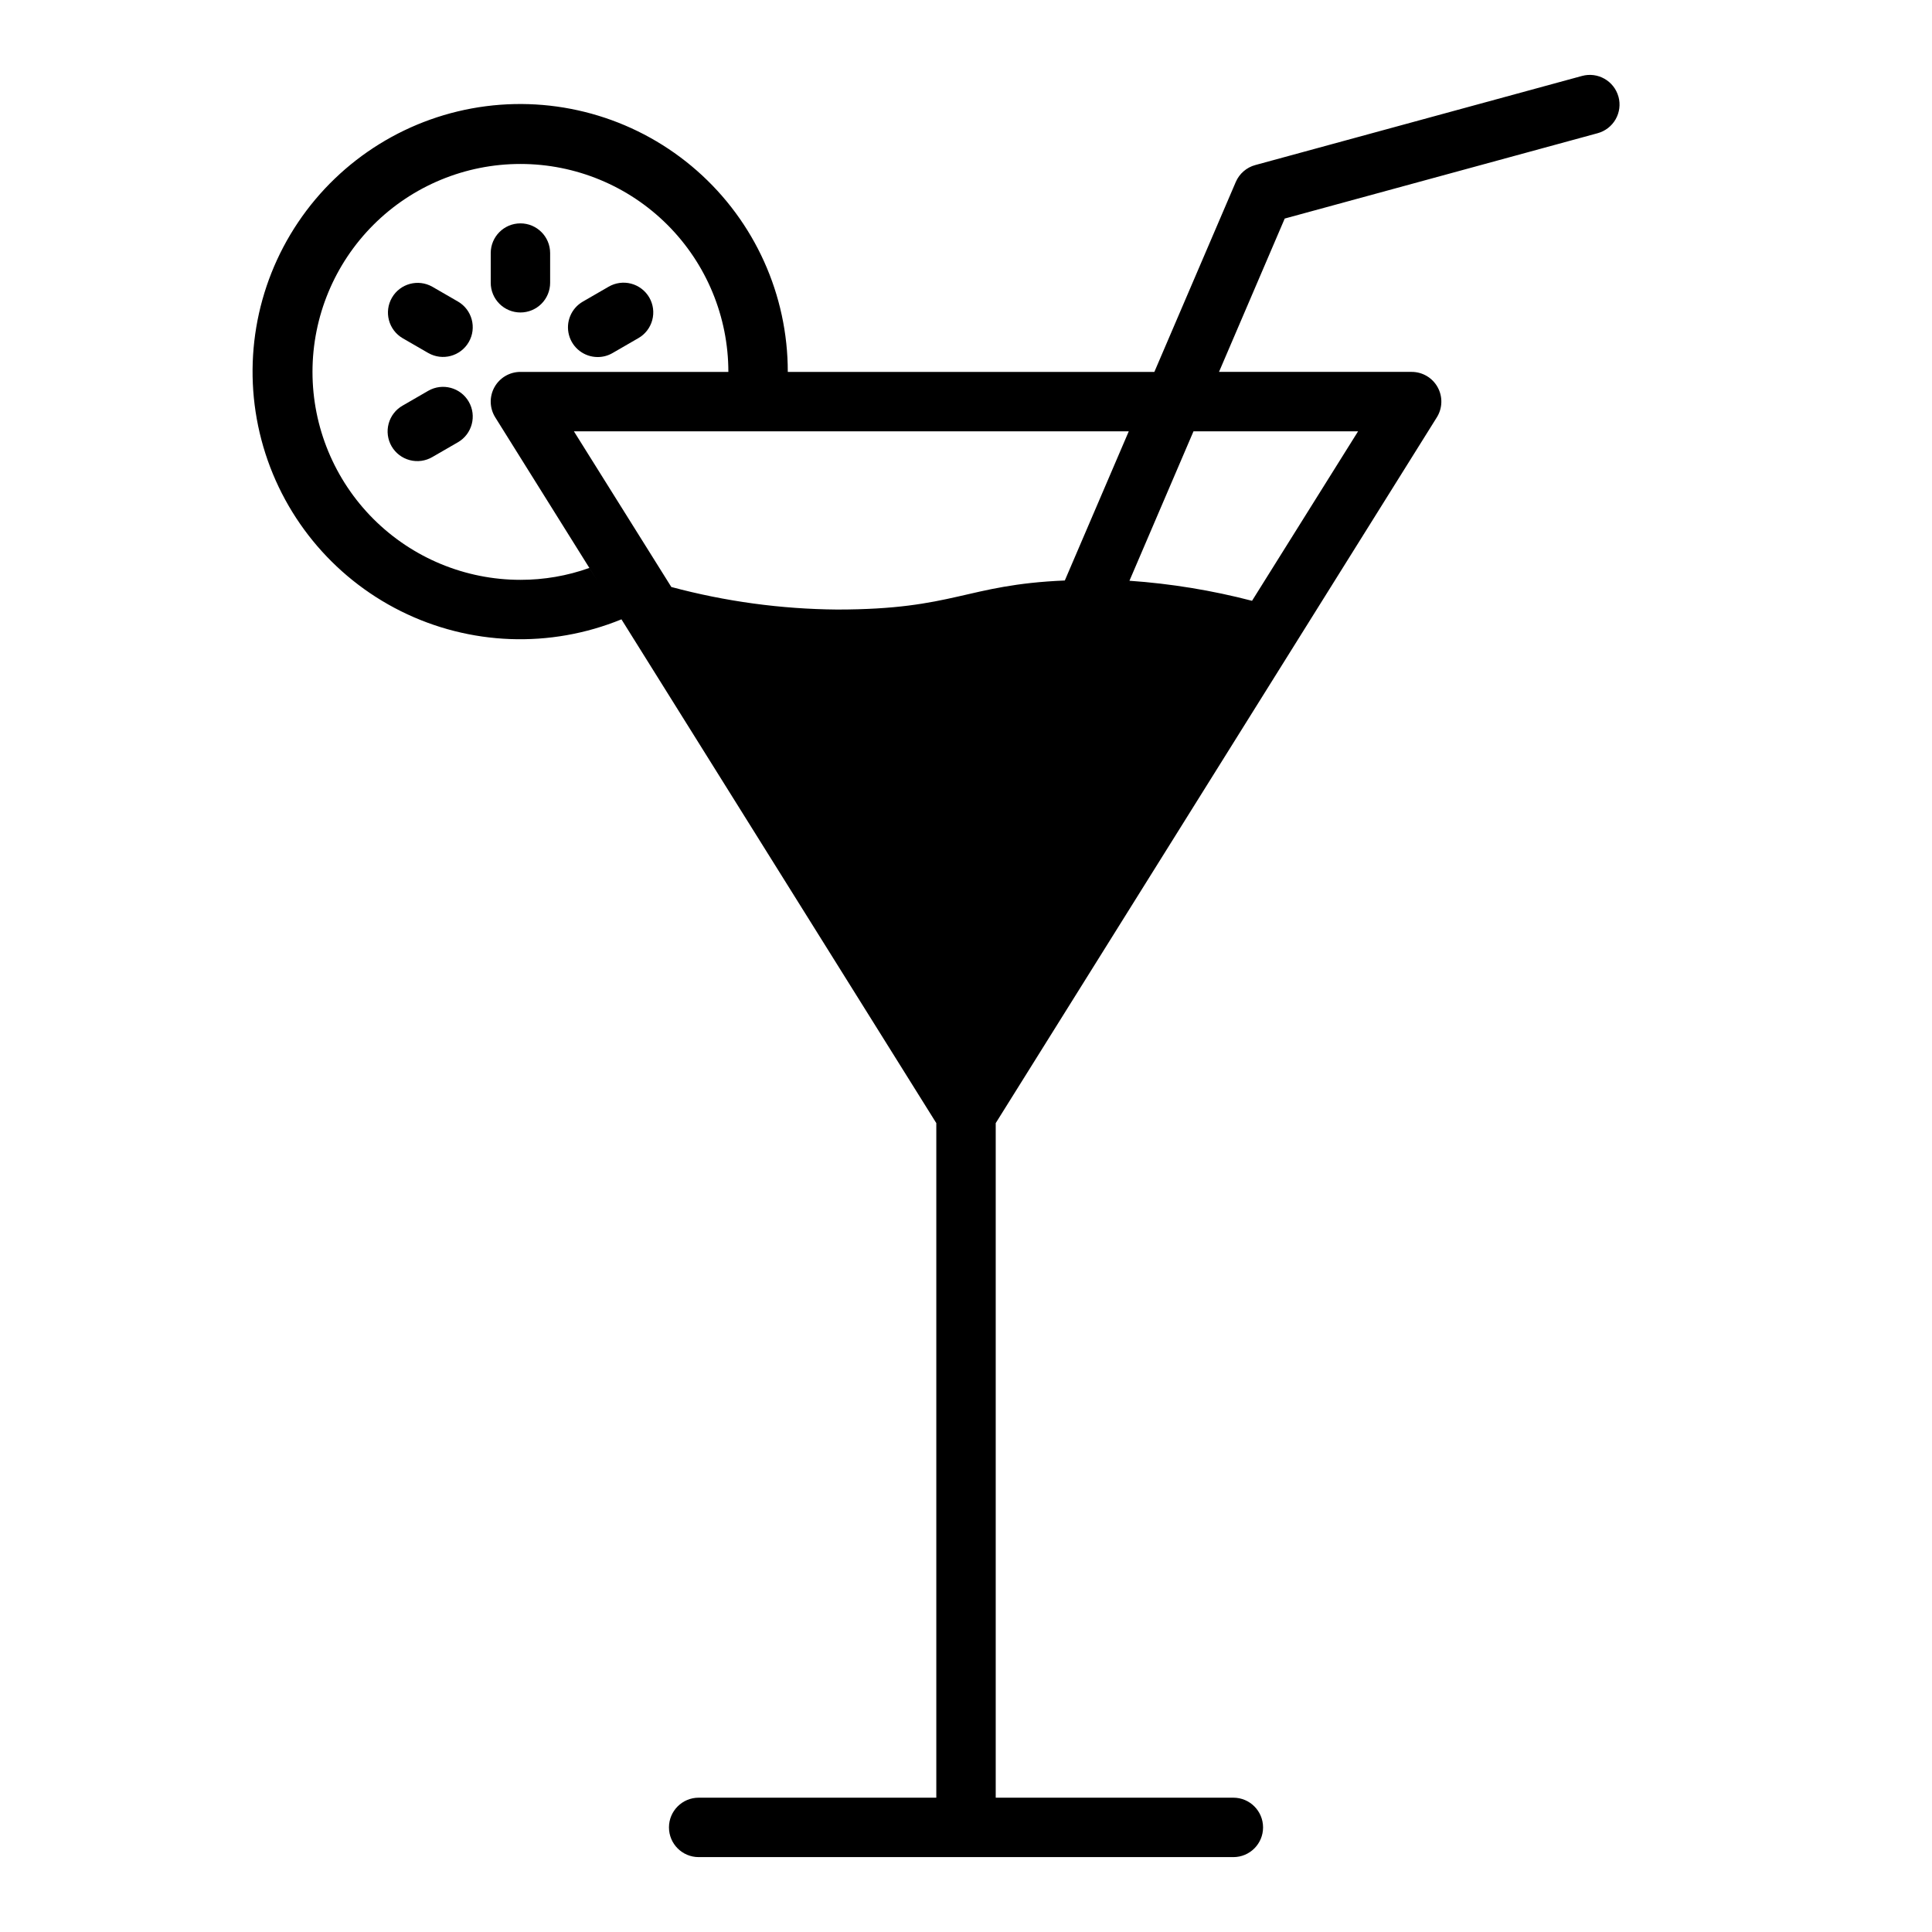 <?xml version="1.0" encoding="UTF-8"?>
<!-- The Best Svg Icon site in the world: iconSvg.co, Visit us! https://iconsvg.co -->
<svg fill="#000000" width="800px" height="800px" version="1.1" viewBox="144 144 512 512" xmlns="http://www.w3.org/2000/svg">
 <g>
  <path d="m281.92 226.81c2.09 0 4.09-0.828 5.566-2.305 1.477-1.477 2.305-3.477 2.305-5.566v-7.871c0-4.348-3.523-7.871-7.871-7.871-4.348 0-7.871 3.523-7.871 7.871v7.871c0 2.09 0.828 4.09 2.305 5.566 1.477 1.477 3.481 2.305 5.566 2.305z"/>
  <path d="m265.39 223.93-6.816-3.938c-3.762-2.137-8.547-0.84-10.707 2.906-2.164 3.75-0.898 8.539 2.836 10.73l6.816 3.938v-0.004c3.762 2.141 8.543 0.84 10.707-2.906 2.164-3.746 0.898-8.539-2.836-10.727z"/>
  <path d="m257.52 247.55-6.816 3.938v-0.004c-1.824 1.035-3.16 2.758-3.707 4.781-0.551 2.023-0.27 4.184 0.777 6 1.051 1.816 2.781 3.137 4.809 3.672 2.027 0.539 4.184 0.242 5.992-0.816l6.816-3.938c3.734-2.188 5-6.981 2.836-10.727-2.164-3.75-6.945-5.047-10.707-2.906z"/>
  <path d="m302.39 238.62c1.383 0.004 2.738-0.359 3.934-1.055l6.816-3.938v0.004c1.824-1.039 3.16-2.758 3.707-4.781 0.551-2.023 0.27-4.184-0.777-6-1.051-1.816-2.781-3.137-4.805-3.676-2.027-0.535-4.188-0.238-5.996 0.82l-6.816 3.938c-3.086 1.781-4.59 5.414-3.668 8.855 0.922 3.441 4.043 5.832 7.606 5.832z"/>
  <path d="m572.91 169.64c-1.148-4.191-5.477-6.656-9.664-5.512l-86.594 23.617c-2.316 0.633-4.219 2.285-5.164 4.492l-21.57 50.32h-97.148c0.02-20.41-8.75-39.836-24.07-53.316-15.324-13.48-35.711-19.707-55.949-17.09-20.238 2.621-38.367 13.832-49.754 30.766-11.387 16.938-14.926 37.957-9.711 57.688s18.676 36.258 36.941 45.359c18.27 9.102 39.57 9.891 58.461 2.168l-0.195-0.316 83.637 133.82v178.77h-62.977c-4.348 0-7.871 3.527-7.871 7.875 0 4.348 3.523 7.871 7.871 7.871h141.7c4.348 0 7.871-3.523 7.871-7.871 0-4.348-3.523-7.875-7.871-7.875h-62.977v-178.77l85.215-136.35 31.684-50.688c1.52-2.43 1.598-5.492 0.207-7.996-1.391-2.504-4.031-4.055-6.898-4.047h-51.035l17.414-40.637 82.926-22.617c2.012-0.547 3.727-1.875 4.766-3.688 1.035-1.812 1.309-3.965 0.758-5.977zm-272.73 124.87c-5.859 2.098-12.039 3.16-18.262 3.152-14.613 0-28.629-5.809-38.965-16.141-10.332-10.336-16.141-24.352-16.141-38.965 0-14.613 5.809-28.633 16.141-38.965 10.336-10.336 24.352-16.141 38.965-16.141s28.629 5.805 38.965 16.141c10.332 10.332 16.141 24.352 16.141 38.965h-55.105c-2.863 0-5.496 1.551-6.887 4.055-1.387 2.504-1.305 5.562 0.211 7.988l26.953 43.121zm21.727 5.047-25.82-41.258h147.05l-16.949 39.535c-26.41 1.117-29.125 7.699-60.363 7.699-14.832-0.125-29.59-2.133-43.918-5.977zm182-41.258-28.105 44.918c-10.641-2.769-21.516-4.551-32.488-5.312l16.973-39.605z"/>
 </g>
</svg>